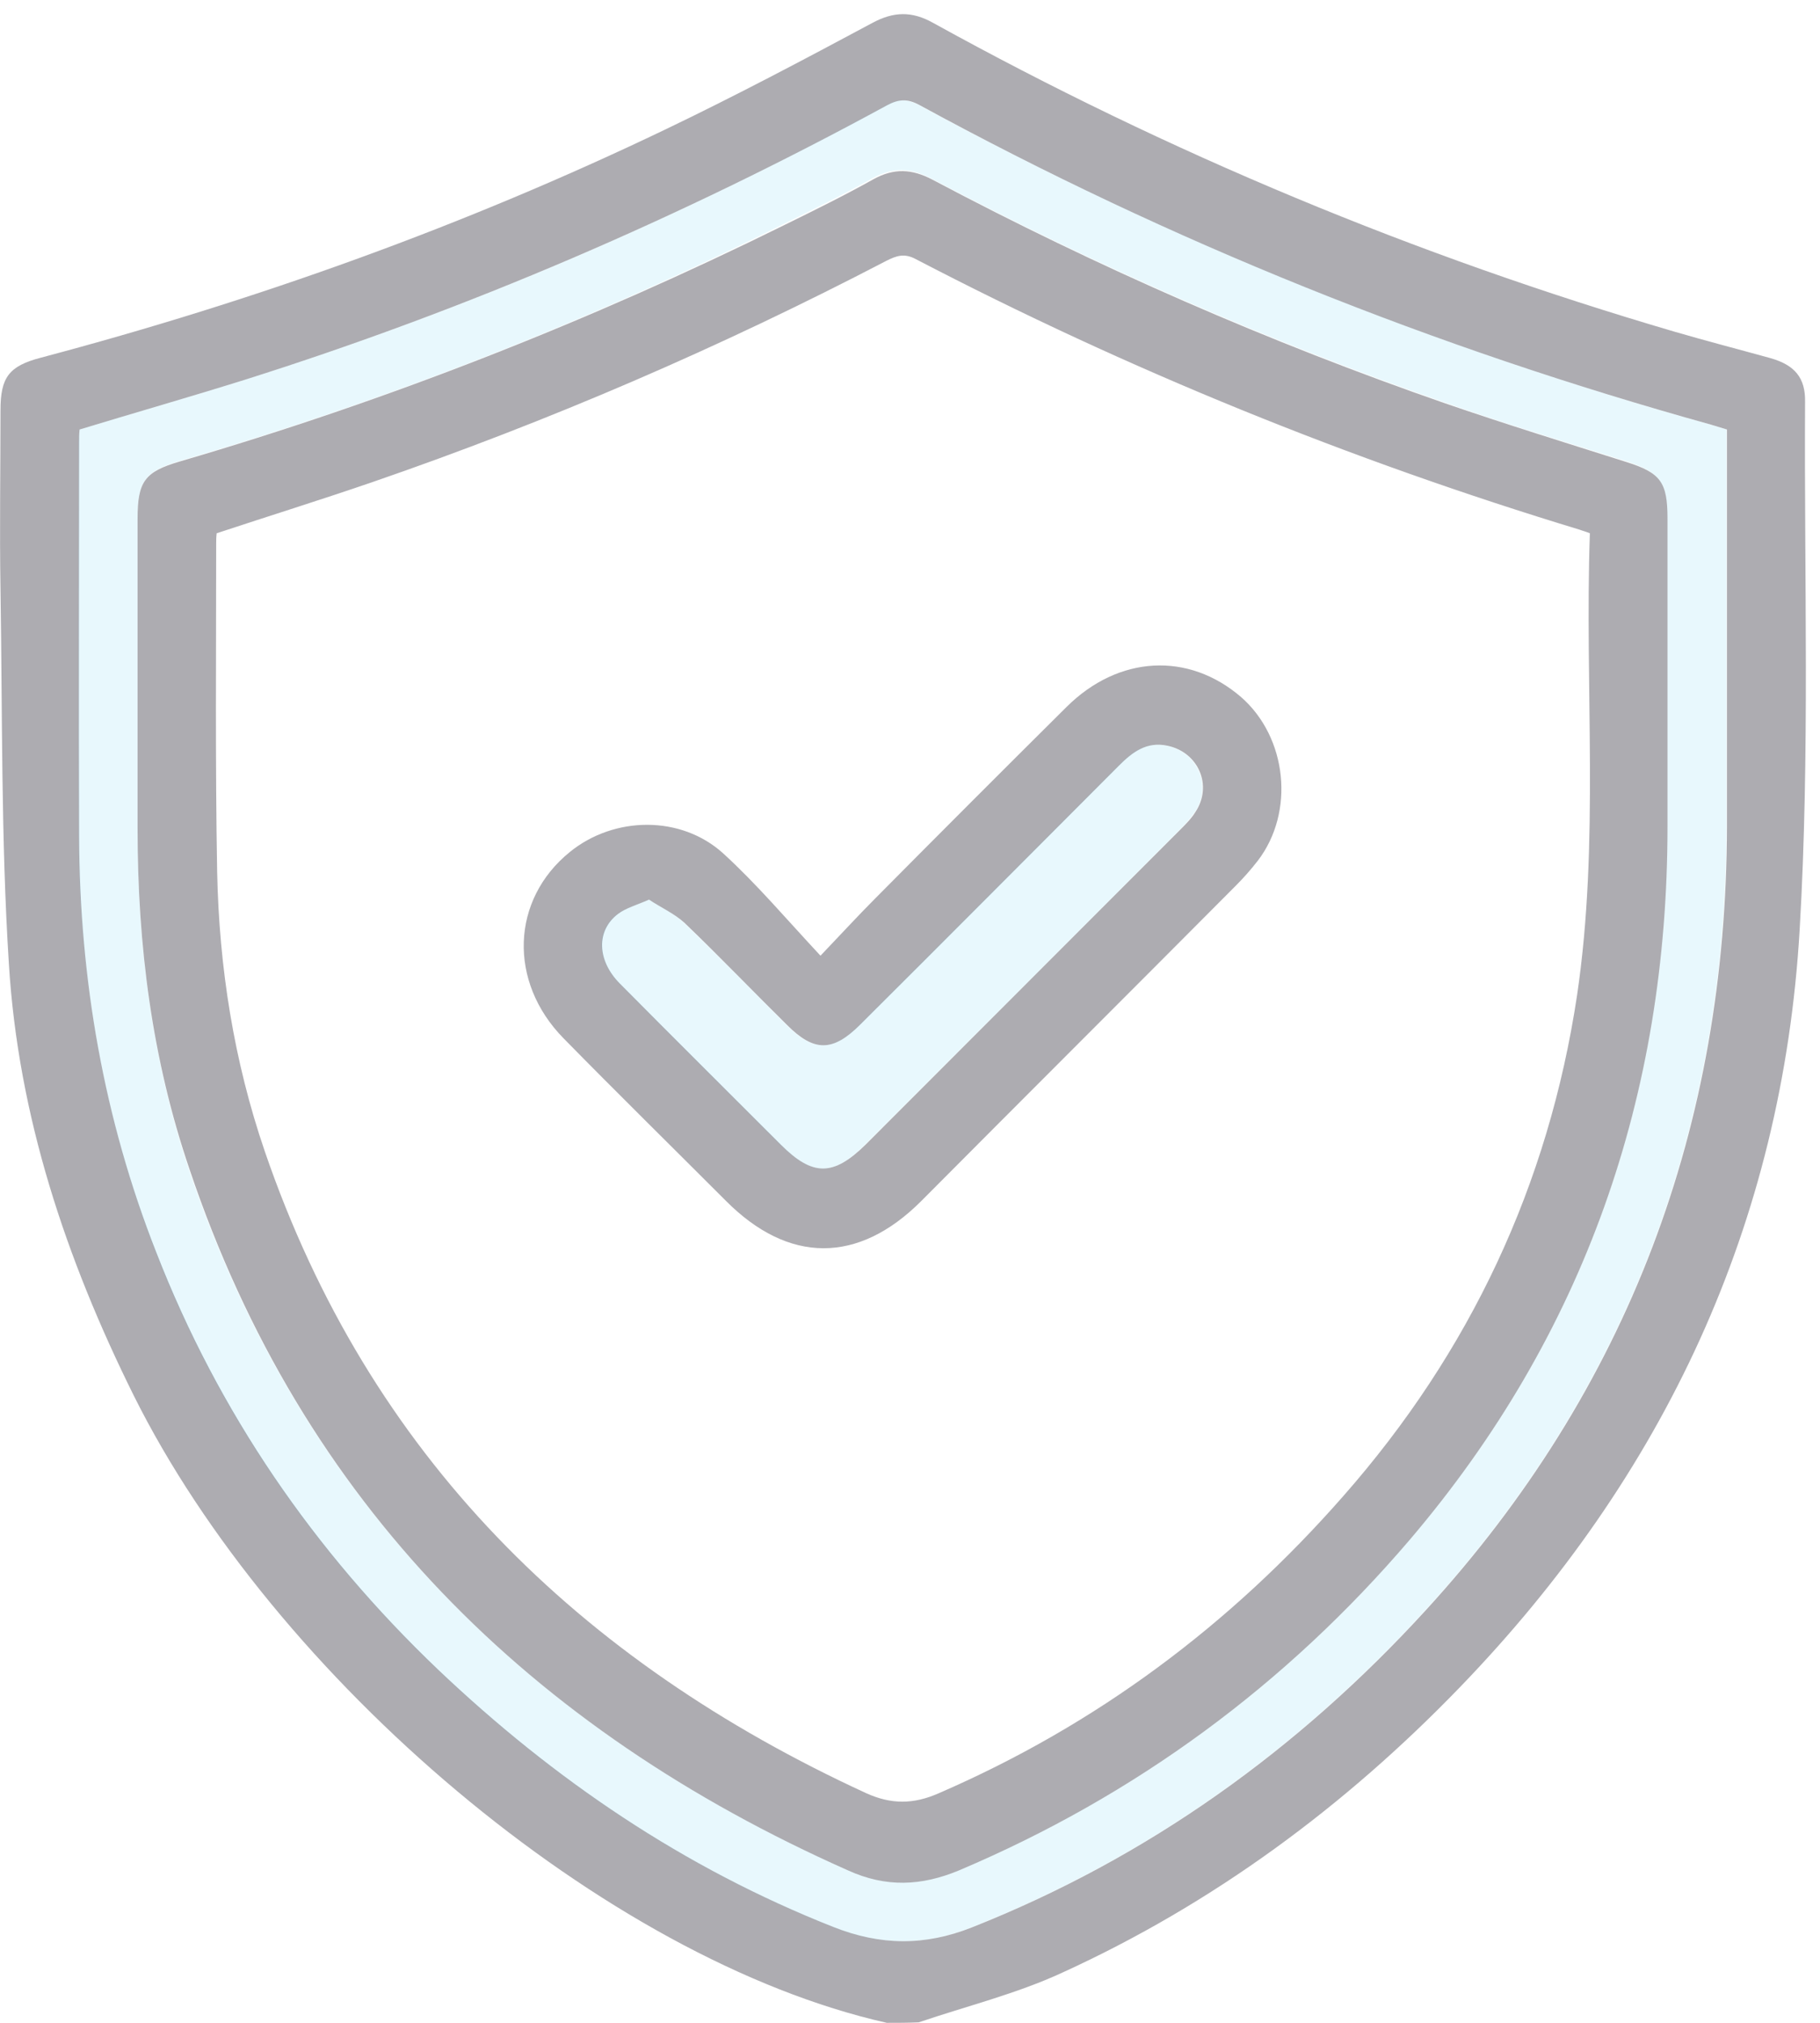 <svg width="126" height="140" viewBox="0 0 126 140" fill="none" xmlns="http://www.w3.org/2000/svg">
<path d="M61.395 140C41.871 135.609 18.98 116.107 9.252 96.571C4.558 87.109 1.259 77.239 0.613 66.688C0.068 58.077 0.17 49.398 0.034 40.753C-0.034 36.635 0.034 32.517 0.034 28.398C0.034 26.118 0.613 25.335 2.823 24.757C17.721 20.808 32.143 15.635 46.055 8.964C50.885 6.65 55.647 4.131 60.408 1.579C61.871 0.796 63.13 0.762 64.592 1.579C80.919 10.598 98.028 17.711 115.919 22.953C118.13 23.599 120.374 24.178 122.585 24.791C124.252 25.267 125 26.152 124.966 27.82C124.898 40.004 125.306 52.189 124.592 64.34C123.402 84.693 115.204 102.153 101.055 116.788C93.096 125.024 83.98 131.763 73.538 136.528C70.374 137.992 66.905 138.843 63.606 139.966C62.858 140 62.109 140 61.395 140ZM5.511 29.726C5.476 30.032 5.476 30.304 5.476 30.577C5.476 39.664 5.442 48.785 5.476 57.873C5.511 67.777 7.177 77.409 10.817 86.667C15.136 97.762 21.735 107.36 30.34 115.563C38.368 123.187 47.347 129.279 57.687 133.363C60.953 134.656 64.014 134.69 67.279 133.397C79.49 128.564 89.898 121.076 98.708 111.444C112.755 96.094 119.524 77.92 119.558 57.158C119.558 48.479 119.558 39.766 119.558 31.087C119.558 30.645 119.558 30.202 119.558 29.726C119.116 29.59 118.776 29.488 118.436 29.385C99.32 24.076 81.055 16.758 63.64 7.262C62.823 6.82 62.211 6.854 61.395 7.296C47.143 15.056 32.347 21.421 16.939 26.288C13.13 27.479 9.32 28.569 5.511 29.726Z" fill="#ADACB1"/>
<path d="M5.511 29.726C9.32 28.569 13.164 27.479 16.939 26.288C32.381 21.421 47.177 15.056 61.361 7.296C62.143 6.854 62.755 6.82 63.605 7.262C81.02 16.724 99.32 24.076 118.401 29.385C118.741 29.488 119.082 29.59 119.524 29.726C119.524 30.202 119.524 30.645 119.524 31.087C119.524 39.766 119.524 48.479 119.524 57.158C119.49 77.92 112.721 96.094 98.673 111.444C89.864 121.076 79.456 128.564 67.245 133.397C63.98 134.69 60.918 134.656 57.653 133.363C47.313 129.279 38.333 123.187 30.306 115.563C21.701 107.36 15.102 97.796 10.782 86.667C7.177 77.409 5.51 67.777 5.442 57.873C5.408 48.785 5.442 39.664 5.442 30.577C5.442 30.304 5.476 30.032 5.511 29.726ZM9.524 48.275C9.524 51.304 9.524 54.333 9.524 57.362C9.524 65.395 10.51 73.291 13.061 80.881C20.85 103.991 36.633 119.613 58.639 129.381C61.258 130.538 63.708 130.47 66.326 129.381C78.571 124.242 88.98 116.55 97.551 106.475C109.66 92.282 115.408 75.741 115.374 57.158C115.374 50.045 115.374 42.931 115.374 35.818C115.374 33.299 114.864 32.653 112.517 31.904C108.333 30.577 104.15 29.317 100 27.854C87.789 23.599 75.918 18.426 64.49 12.368C63.061 11.619 61.837 11.551 60.408 12.334C58.401 13.457 56.327 14.478 54.252 15.499C40.85 22.204 26.905 27.684 12.449 31.904C10 32.619 9.524 33.334 9.524 35.92C9.524 40.038 9.524 44.157 9.524 48.275Z" fill="#00B7F0" fill-opacity="0.09"/>
<path d="M9.524 48.275C9.524 44.157 9.524 40.038 9.524 35.92C9.524 33.334 10 32.653 12.449 31.938C26.871 27.718 40.816 22.238 54.32 15.567C56.395 14.546 58.469 13.525 60.476 12.402C61.905 11.619 63.129 11.687 64.558 12.436C75.986 18.494 87.823 23.668 100.068 27.922C104.218 29.351 108.401 30.645 112.585 31.972C114.966 32.721 115.442 33.367 115.442 35.886C115.442 42.999 115.442 50.113 115.442 57.226C115.442 75.809 109.694 92.351 97.619 106.543C89.014 116.618 78.605 124.276 66.394 129.449C63.776 130.538 61.327 130.64 58.708 129.449C36.701 119.681 20.918 104.059 13.129 80.949C10.51 73.291 9.524 65.395 9.524 57.362C9.524 54.333 9.524 51.304 9.524 48.275ZM110.068 36.907C109.728 36.771 109.558 36.737 109.388 36.669C93.469 31.836 78.129 25.608 63.367 17.916C62.585 17.507 62.041 17.711 61.361 18.052C49.864 24.042 38.027 29.147 25.782 33.367C22.211 34.593 18.605 35.716 15 36.907C14.966 37.214 14.966 37.418 14.966 37.656C14.966 45.212 14.898 52.768 15.034 60.358C15.17 66.96 16.19 73.427 18.333 79.689C25.544 100.723 40.068 114.95 59.966 124.106C61.701 124.888 63.231 124.888 65 124.106C75.918 119.375 85.17 112.465 92.993 103.548C101.769 93.576 107.211 82.004 109.184 68.866C110.748 58.281 109.694 47.594 110.068 36.907Z" fill="#ADACB1"/>
<path d="M56.803 66.144C58.299 64.578 59.422 63.353 60.612 62.161C65 57.737 69.422 53.312 73.844 48.922C77.449 45.348 82.279 45.11 85.918 48.241C89.116 51.032 89.66 56.205 87.075 59.575C86.599 60.187 86.088 60.766 85.544 61.31C78.299 68.594 71.02 75.844 63.776 83.127C59.422 87.484 54.592 87.484 50.238 83.093C46.497 79.349 42.721 75.639 39.014 71.861C35.17 67.947 35.374 62.263 39.456 58.962C42.517 56.477 47.143 56.409 50.068 59.064C52.381 61.174 54.422 63.591 56.803 66.144ZM44.932 62.263C44.082 62.638 43.333 62.842 42.789 63.251C41.258 64.408 41.327 66.484 42.925 68.084C46.633 71.827 50.34 75.503 54.048 79.213C56.258 81.425 57.687 81.425 59.932 79.213C67.177 71.963 74.456 64.68 81.701 57.43C82.075 57.056 82.483 56.648 82.755 56.205C83.98 54.367 82.959 52.053 80.816 51.61C79.388 51.304 78.401 52.053 77.483 52.972C71.497 58.962 65.544 64.952 59.558 70.908C57.653 72.814 56.361 72.814 54.49 70.942C52.109 68.594 49.796 66.177 47.381 63.863C46.667 63.216 45.748 62.808 44.932 62.263Z" fill="#ADACB1"/>
<path d="M44.932 62.263C45.748 62.808 46.667 63.216 47.347 63.863C49.762 66.177 52.109 68.594 54.456 70.942C56.327 72.814 57.653 72.814 59.524 70.908C65.51 64.918 71.497 58.928 77.449 52.972C78.367 52.053 79.354 51.304 80.782 51.61C82.925 52.053 83.945 54.401 82.721 56.205C82.415 56.648 82.041 57.056 81.667 57.43C74.422 64.714 67.143 71.963 59.898 79.213C57.687 81.425 56.258 81.425 54.014 79.213C50.306 75.503 46.565 71.793 42.891 68.084C41.292 66.45 41.224 64.408 42.755 63.251C43.333 62.842 44.048 62.638 44.932 62.263Z" fill="#00B7F0" fill-opacity="0.09"/>
</svg>
